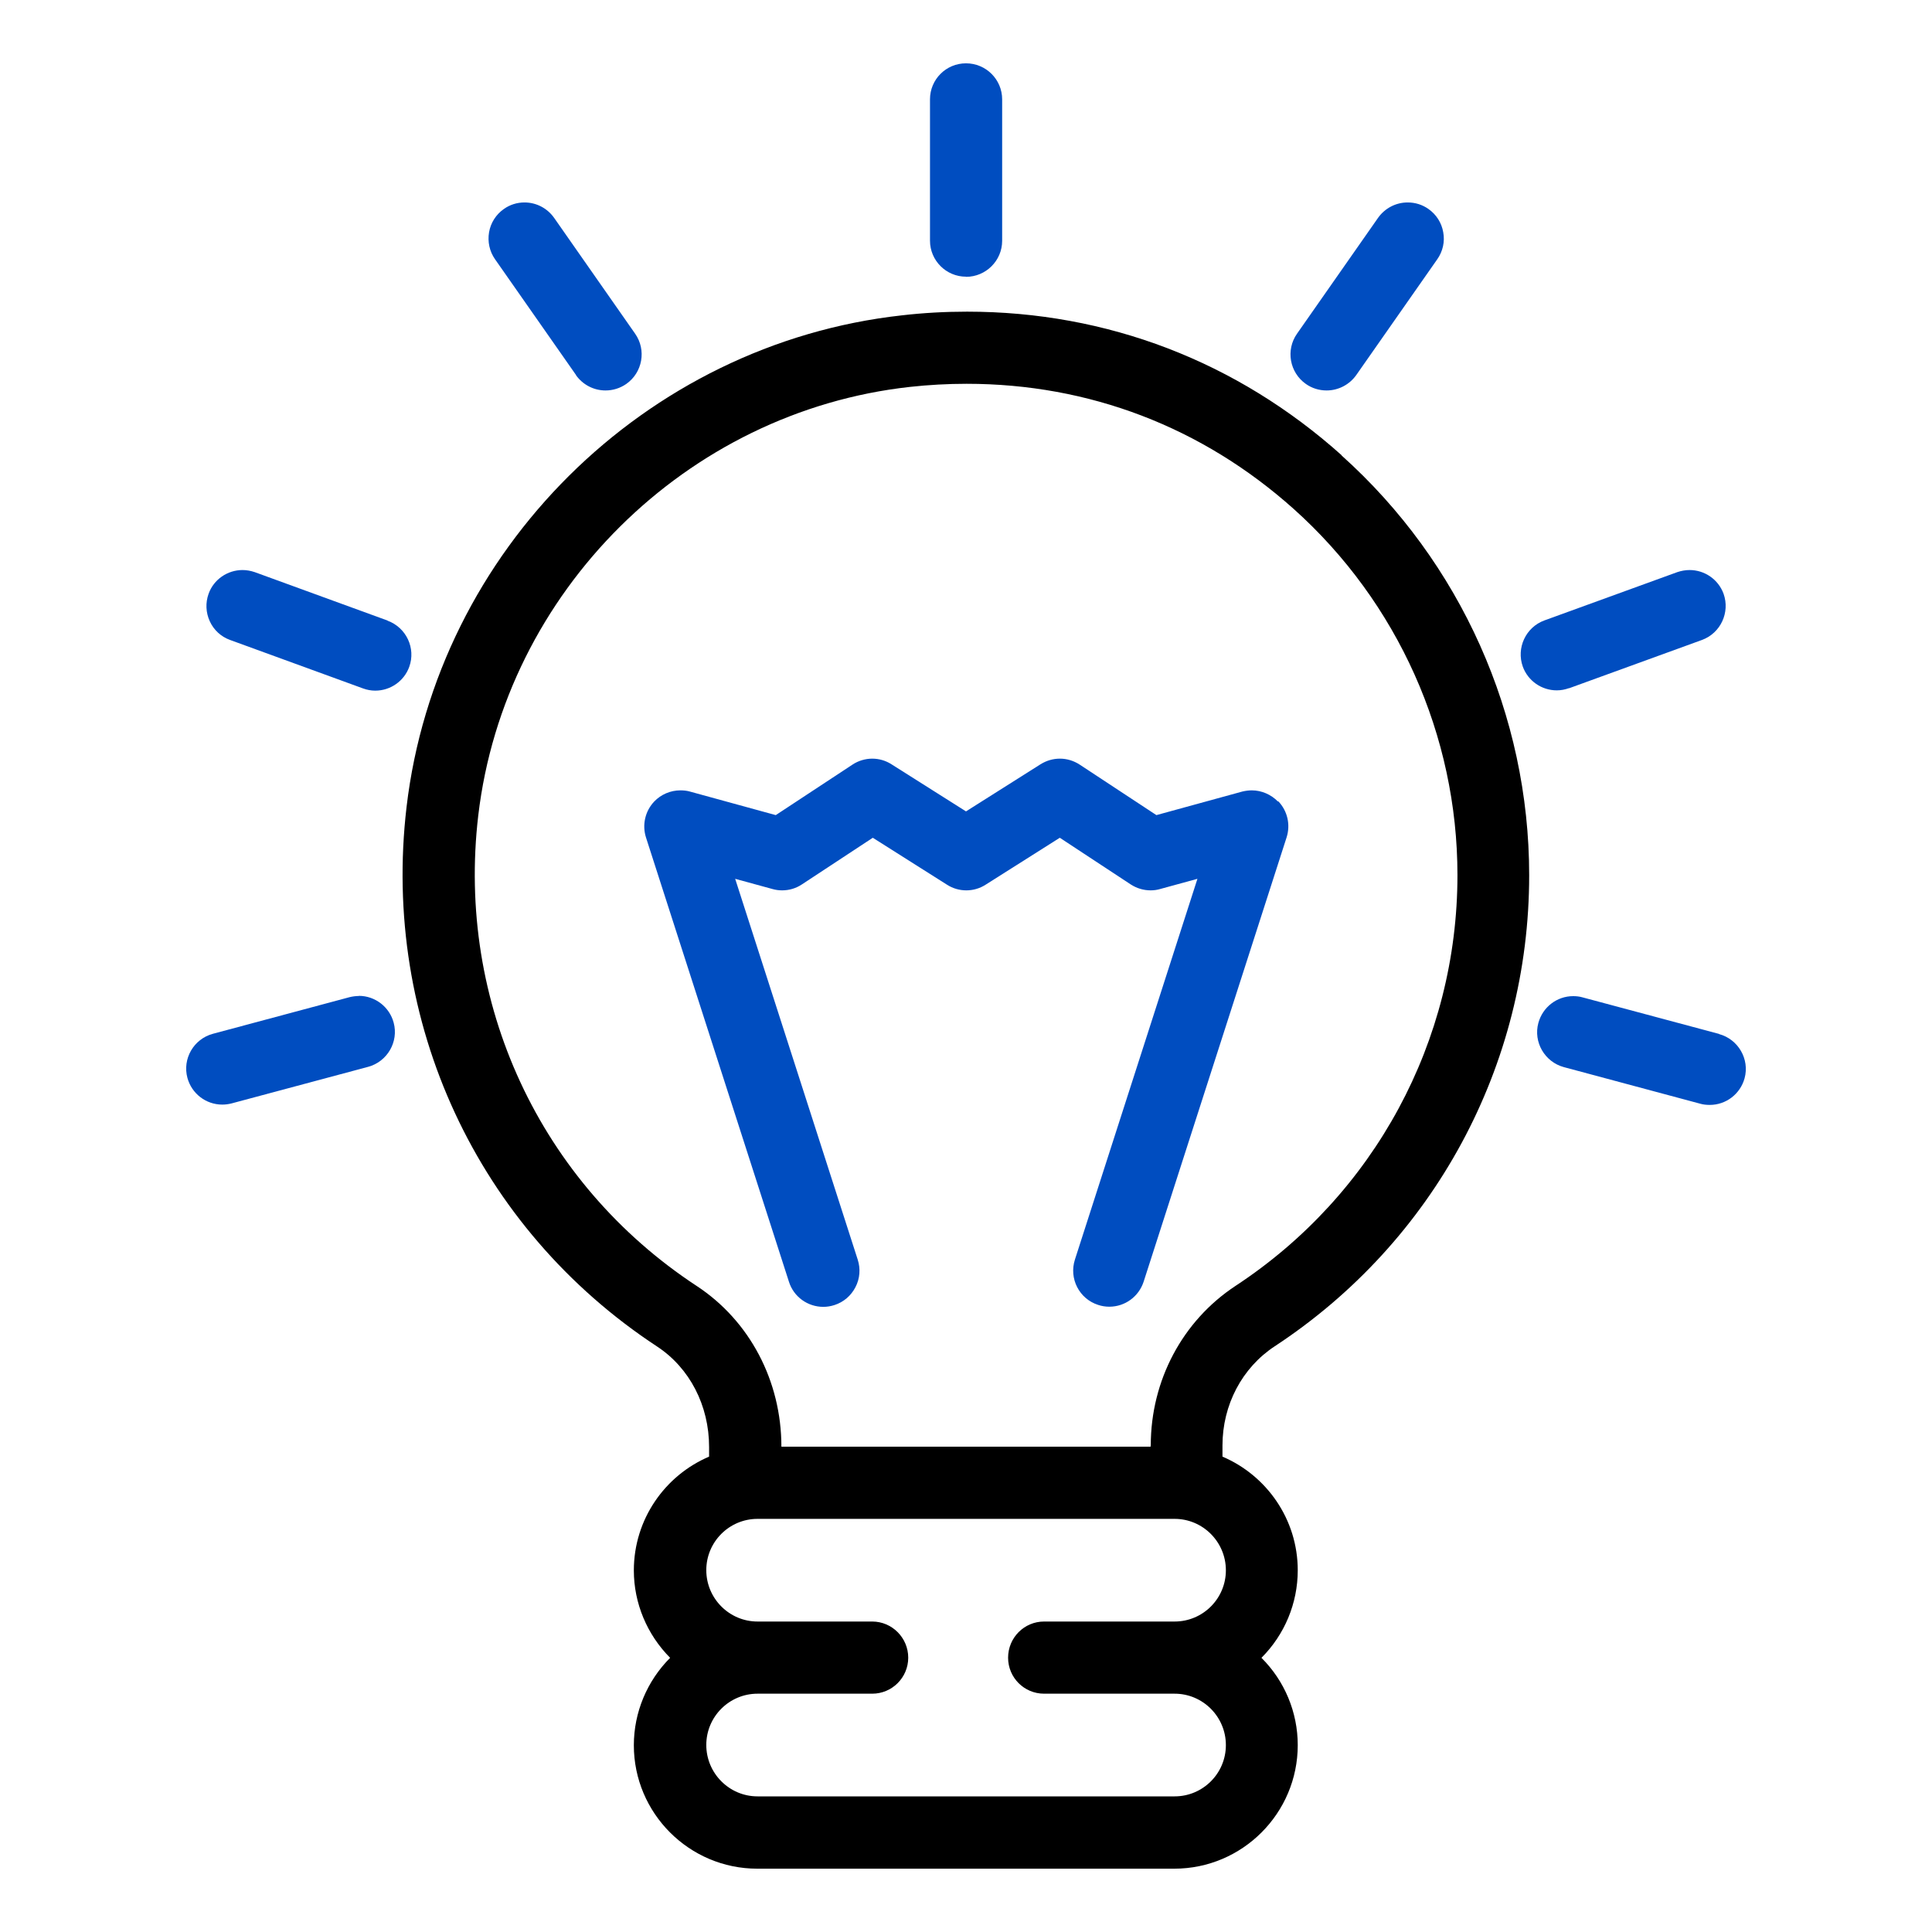 <svg width="80" height="80" viewBox="0 0 80 80" fill="none" xmlns="http://www.w3.org/2000/svg">
<path d="M55.559 18.855C51.215 14.966 45.847 12.905 40.043 12.905C39.148 12.905 38.24 12.954 37.344 13.058C26.706 14.236 18.08 22.794 16.834 33.42C15.791 42.304 19.761 50.862 27.203 55.752C28.558 56.641 29.362 58.2 29.362 59.917V60.316C27.534 61.095 26.246 62.911 26.246 65.028C26.246 66.384 26.792 67.684 27.749 68.647C26.792 69.605 26.246 70.905 26.246 72.267C26.246 75.083 28.54 77.378 31.356 77.378H48.626C51.442 77.378 53.737 75.083 53.737 72.261C53.737 70.899 53.191 69.598 52.234 68.647C53.191 67.69 53.737 66.39 53.737 65.022C53.737 62.911 52.448 61.095 50.62 60.316V59.856C50.62 58.175 51.43 56.635 52.786 55.745C59.381 51.414 63.32 44.12 63.32 36.242C63.32 29.616 60.485 23.279 55.547 18.855H55.559ZM48.639 67.144H43.233C42.411 67.144 41.743 67.813 41.743 68.641C41.743 69.469 42.411 70.132 43.233 70.132H48.639C49.81 70.132 50.761 71.089 50.761 72.261C50.761 73.433 49.81 74.384 48.639 74.384H31.368C30.197 74.384 29.246 73.427 29.246 72.255C29.246 71.083 30.197 70.132 31.368 70.132H36.117C36.939 70.132 37.608 69.463 37.608 68.641C37.608 67.819 36.939 67.144 36.117 67.144H31.368C30.197 67.144 29.246 66.187 29.246 65.016C29.246 63.844 30.197 62.893 31.368 62.893H48.639C49.81 62.893 50.761 63.85 50.761 65.022C50.761 66.193 49.81 67.144 48.639 67.144ZM47.645 59.85V59.905H32.356C32.356 57.181 31.043 54.69 28.847 53.248C22.356 48.985 18.89 41.518 19.804 33.764C20.896 24.506 28.411 17.046 37.675 16.021C38.454 15.935 39.246 15.892 40.025 15.892C45.099 15.892 49.78 17.684 53.571 21.076C57.878 24.935 60.35 30.457 60.35 36.236C60.35 43.107 56.915 49.463 51.166 53.242C48.964 54.69 47.651 57.163 47.651 59.85H47.645Z" fill="black"/>
<path d="M54.074 15.899C54.325 16.076 54.62 16.168 54.933 16.168C55.417 16.168 55.878 15.929 56.16 15.53L59.516 10.733C59.743 10.408 59.835 10.009 59.761 9.616C59.694 9.224 59.473 8.88 59.148 8.653C58.896 8.475 58.602 8.383 58.289 8.383C57.798 8.383 57.344 8.622 57.062 9.021L53.706 13.819C53.233 14.493 53.399 15.426 54.074 15.899Z" fill="#004DC0"/>
<path d="M64.97 28.5L70.473 26.5C71.246 26.218 71.645 25.359 71.369 24.586C71.154 23.997 70.59 23.604 69.964 23.604C69.792 23.604 69.62 23.635 69.455 23.69L63.951 25.69C63.178 25.972 62.78 26.831 63.056 27.604C63.27 28.193 63.835 28.586 64.461 28.586C64.632 28.586 64.804 28.555 64.97 28.494V28.5Z" fill="#004DC0"/>
<path d="M71.185 42.813L65.528 41.298C65.399 41.261 65.27 41.248 65.142 41.248C64.467 41.248 63.878 41.703 63.7 42.359C63.485 43.15 63.964 43.972 64.755 44.187L70.405 45.703C70.528 45.739 70.663 45.752 70.798 45.752C71.473 45.752 72.062 45.298 72.24 44.647C72.454 43.856 71.976 43.034 71.185 42.819V42.813Z" fill="#004DC0"/>
<path d="M40 11.463C40.822 11.463 41.497 10.794 41.497 9.972V4.113C41.497 3.291 40.828 2.622 40 2.622C39.172 2.622 38.509 3.291 38.509 4.113V9.966C38.509 10.788 39.178 11.457 40 11.457V11.463Z" fill="#004DC0"/>
<path d="M23.846 15.53C24.129 15.929 24.583 16.168 25.073 16.168C25.38 16.168 25.675 16.076 25.932 15.899C26.607 15.426 26.773 14.493 26.3 13.819L22.945 9.021C22.663 8.622 22.209 8.383 21.718 8.383C21.411 8.383 21.116 8.475 20.865 8.653C20.54 8.88 20.319 9.224 20.251 9.616C20.184 10.009 20.27 10.408 20.497 10.733L23.853 15.53H23.846Z" fill="#004DC0"/>
<path d="M16.049 25.696L10.546 23.69C10.38 23.635 10.215 23.604 10.043 23.604C9.417 23.604 8.847 23.997 8.638 24.586C8.503 24.96 8.521 25.365 8.687 25.727C8.853 26.089 9.153 26.365 9.528 26.5L15.031 28.506C15.196 28.567 15.368 28.598 15.54 28.598C16.166 28.598 16.73 28.205 16.945 27.616C17.227 26.843 16.822 25.984 16.049 25.702V25.696Z" fill="#004DC0"/>
<path d="M14.859 41.242C14.73 41.242 14.595 41.261 14.473 41.291L8.816 42.807C8.018 43.022 7.546 43.844 7.761 44.635C7.939 45.285 8.528 45.739 9.203 45.739C9.337 45.739 9.466 45.721 9.589 45.69L15.245 44.175C16.037 43.96 16.515 43.138 16.301 42.347C16.129 41.697 15.534 41.236 14.859 41.236V41.242Z" fill="#004DC0"/>
<path d="M52.914 33.187C52.632 32.899 52.24 32.727 51.835 32.727C51.706 32.727 51.571 32.745 51.442 32.776L47.884 33.752L44.706 31.66C44.46 31.5 44.178 31.414 43.89 31.414C43.602 31.414 43.332 31.494 43.086 31.647L40 33.598L36.914 31.647C36.675 31.494 36.399 31.414 36.117 31.414C35.835 31.414 35.54 31.5 35.301 31.66L32.123 33.752L28.565 32.776C28.436 32.739 28.307 32.727 28.172 32.727C27.767 32.727 27.374 32.893 27.092 33.187C26.712 33.586 26.583 34.156 26.749 34.678L32.669 53.077C32.865 53.697 33.442 54.114 34.092 54.114C34.246 54.114 34.399 54.089 34.552 54.04C34.933 53.917 35.239 53.654 35.423 53.298C35.608 52.942 35.638 52.537 35.516 52.157L30.442 36.39L31.988 36.813C32.117 36.85 32.252 36.868 32.387 36.868C32.681 36.868 32.963 36.782 33.203 36.623L36.141 34.69L39.215 36.635C39.454 36.788 39.73 36.868 40.013 36.868C40.295 36.868 40.571 36.788 40.81 36.635L43.884 34.69L46.822 36.623C47.068 36.782 47.35 36.868 47.645 36.868C47.779 36.868 47.914 36.85 48.037 36.813L49.583 36.39L44.51 52.157C44.258 52.942 44.687 53.782 45.473 54.034C45.62 54.083 45.779 54.108 45.933 54.108C46.583 54.108 47.154 53.69 47.356 53.071L53.276 34.672C53.442 34.15 53.313 33.58 52.933 33.181L52.914 33.187Z" fill="#004DC0"/>
</svg>
